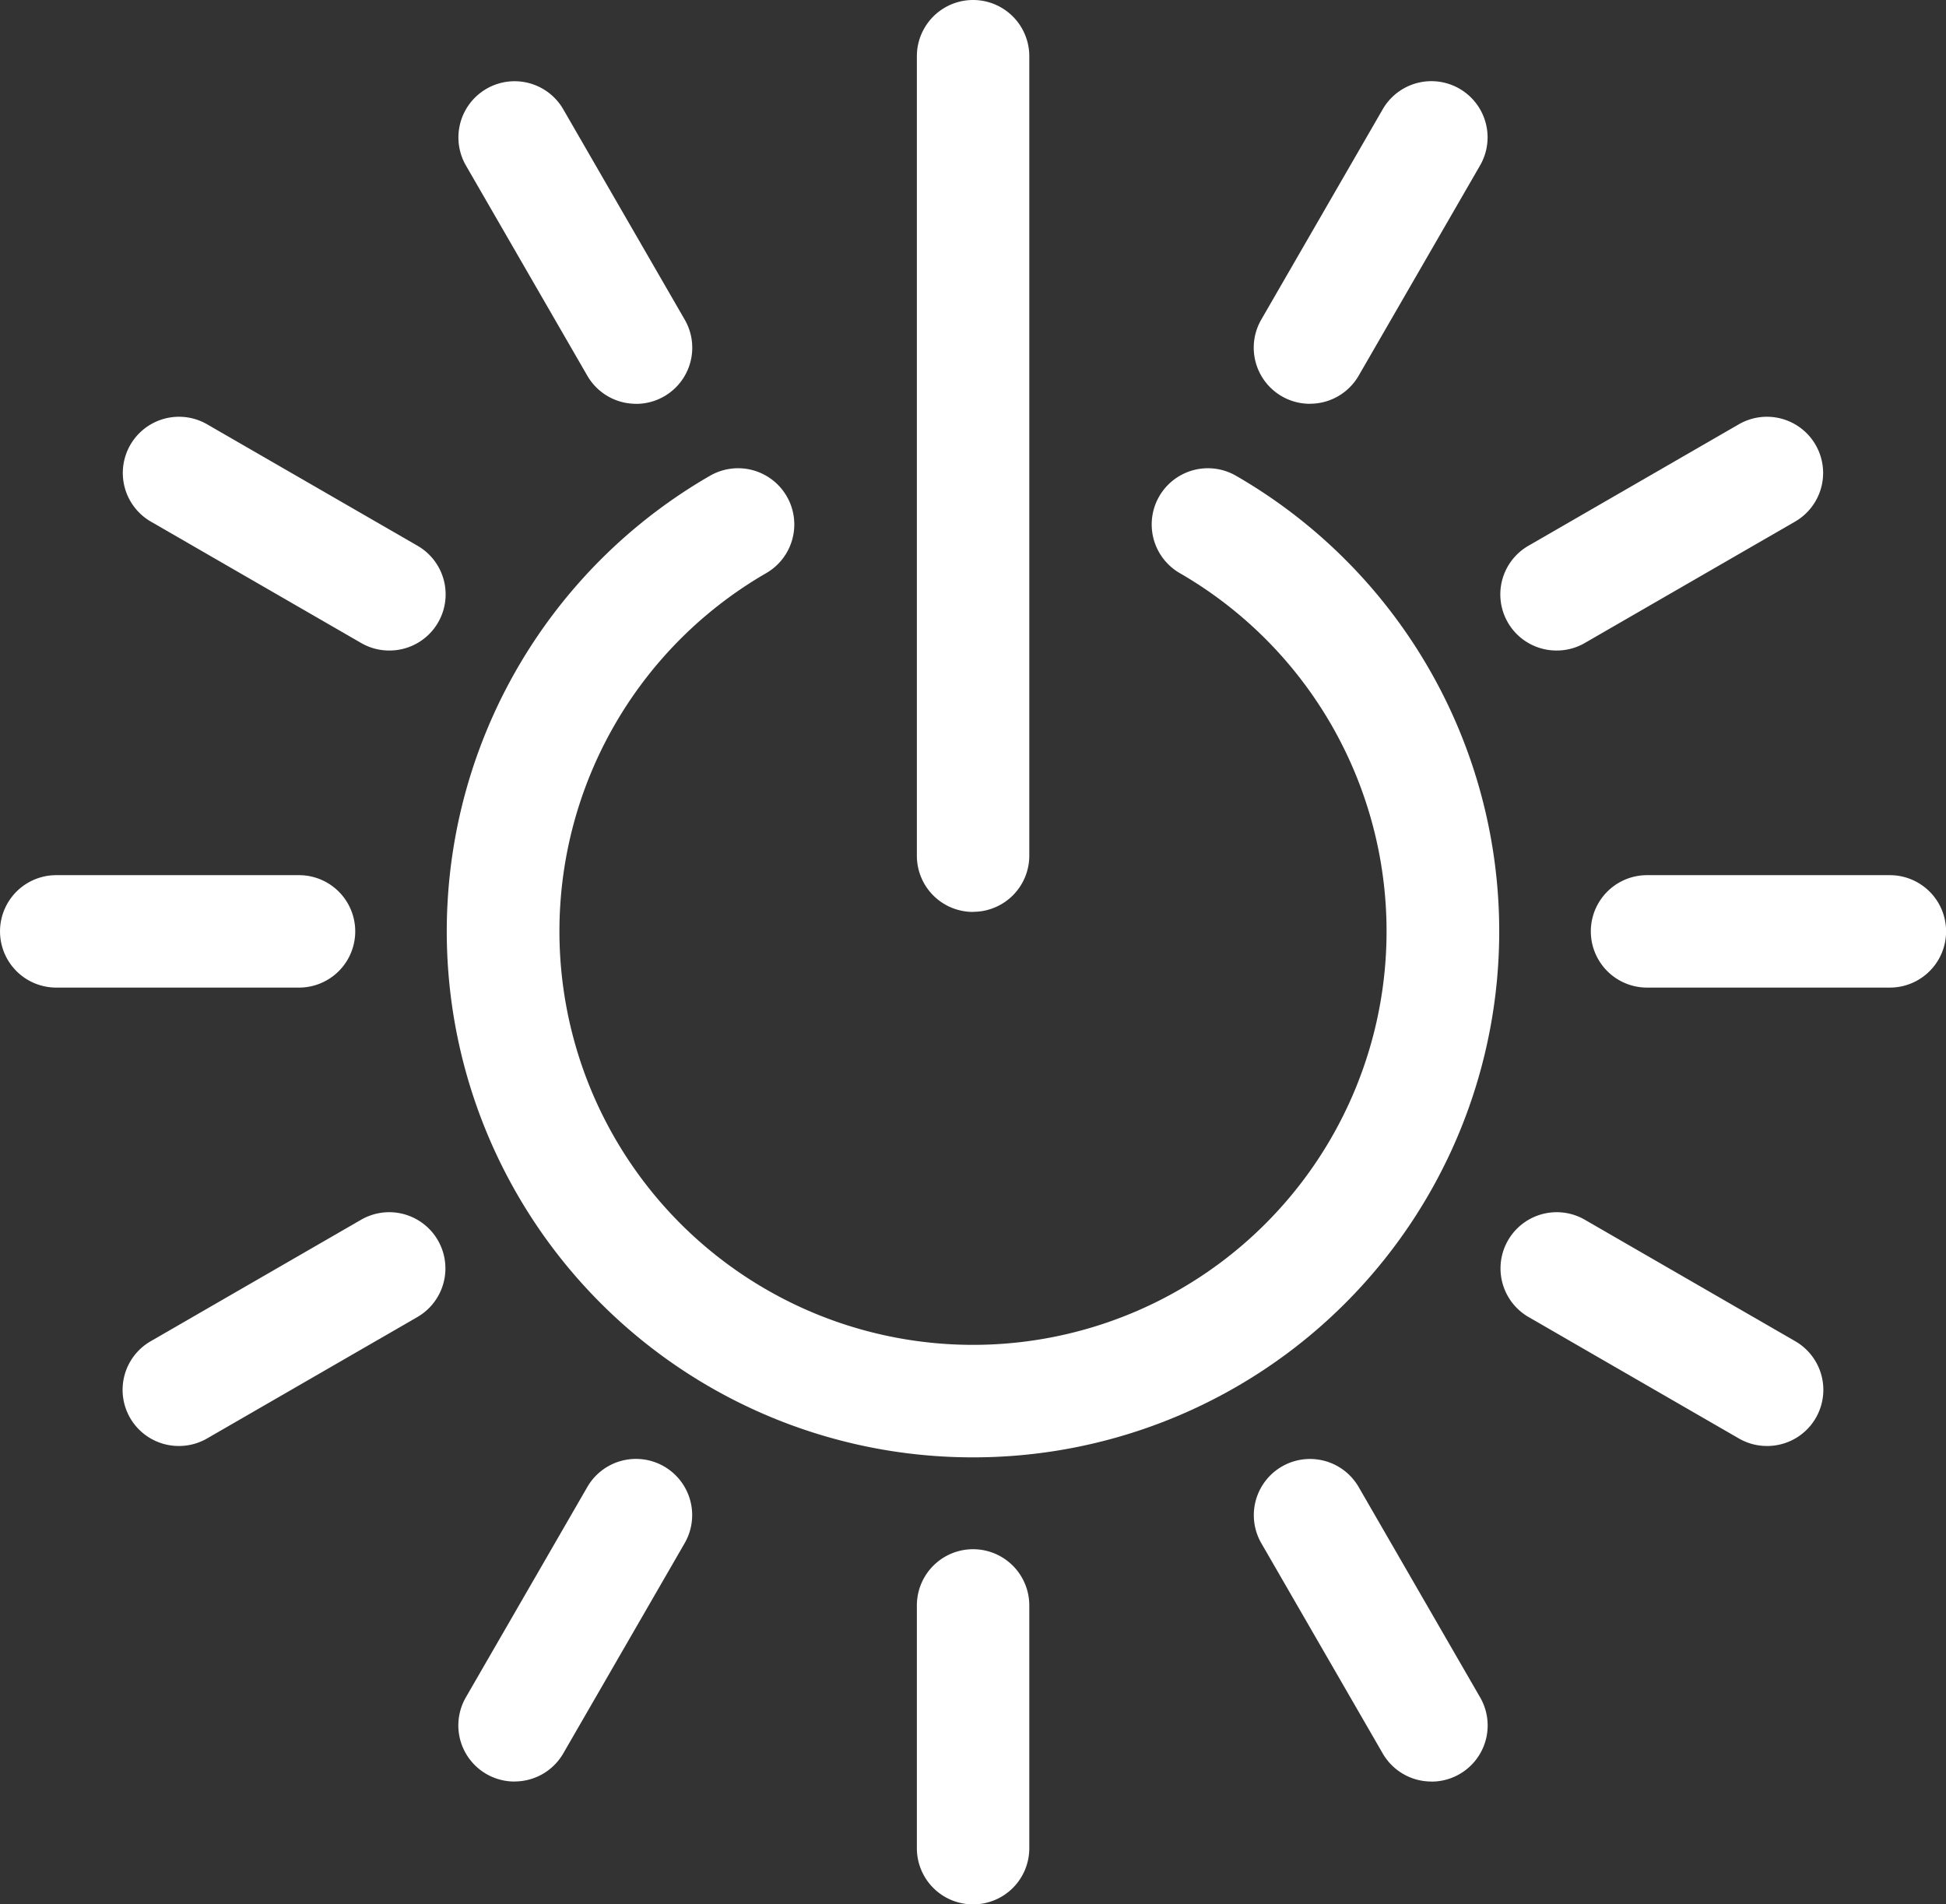 <svg xmlns="http://www.w3.org/2000/svg" width="93.61" height="91.606" viewBox="0 0 93.61 91.606">
  <rect x="0" y="0" width="93.61" height="91.606" fill="#333333" stroke="none"/>
  <g id="Group_71" data-name="Group 71" transform="translate(-1050.89 -846.639)">
    <path id="Path_29" data-name="Path 29" d="M1097.695,1038.505a2.7,2.7,0,0,1-2.7-2.7V997.343a2.7,2.7,0,1,1,5.408,0V1035.8a2.7,2.7,0,0,1-2.7,2.7" transform="translate(0 -148)" fill="#fff"/>
    <path id="Path_30" data-name="Path 30" d="M1081.485,1014.063a2.7,2.7,0,0,1-2.344-1.353l-5.838-10.11a2.7,2.7,0,1,1,4.684-2.7l5.838,10.11a2.7,2.7,0,0,1-2.34,4.056" transform="translate(0 -148)" fill="#fff"/>
    <path id="Path_31" data-name="Path 31" d="M1097.695,1064.742a25.3,25.3,0,0,1-12.654-47.216,2.7,2.7,0,0,1,2.707,4.682,19.894,19.894,0,1,0,19.894,0,2.7,2.7,0,0,1,2.707-4.682,25.3,25.3,0,0,1-12.654,47.216" transform="translate(0 -148)" fill="#fff"/>
    <path id="Path_32" data-name="Path 32" d="M1097.695,1086.245a2.7,2.7,0,0,1-2.7-2.7v-11.68a2.7,2.7,0,0,1,5.408,0v11.68a2.7,2.7,0,0,1-2.7,2.7" transform="translate(0 -148)" fill="#fff"/>
    <path id="Path_33" data-name="Path 33" d="M1065.274,1042.145h-11.679a2.7,2.7,0,1,1,0-5.408h11.679a2.7,2.7,0,0,1,0,5.408" transform="translate(0 -148)" fill="#fff"/>
    <path id="Path_34" data-name="Path 34" d="M1141.8,1042.145h-11.681a2.7,2.7,0,0,1,0-5.408H1141.8a2.7,2.7,0,0,1,0,5.408" transform="translate(0 -148)" fill="#fff"/>
    <path id="Path_35" data-name="Path 35" d="M1119.747,1080.336a2.7,2.7,0,0,1-2.344-1.353l-5.838-10.11a2.7,2.7,0,1,1,4.684-2.7l5.838,10.11a2.7,2.7,0,0,1-2.34,4.056" transform="translate(0 -148)" fill="#fff"/>
    <path id="Path_36" data-name="Path 36" d="M1135.885,1064.195a2.692,2.692,0,0,1-1.349-.362l-10.112-5.838a2.7,2.7,0,0,1,2.7-4.684l10.112,5.838a2.7,2.7,0,0,1-1.354,5.046" transform="translate(0 -148)" fill="#fff"/>
    <path id="Path_37" data-name="Path 37" d="M1069.612,1025.931a2.683,2.683,0,0,1-1.349-.362l-10.112-5.837a2.7,2.7,0,0,1,2.7-4.684l10.112,5.837a2.7,2.7,0,0,1-1.354,5.046" transform="translate(0 -148)" fill="#fff"/>
    <path id="Path_38" data-name="Path 38" d="M1113.905,1014.063a2.7,2.7,0,0,1-2.34-4.056l5.838-10.11a2.7,2.7,0,1,1,4.684,2.7l-5.838,10.11a2.7,2.7,0,0,1-2.344,1.353" transform="translate(0 -148)" fill="#fff"/>
    <path id="Path_39" data-name="Path 39" d="M1075.643,1080.336a2.7,2.7,0,0,1-2.34-4.056l5.838-10.11a2.7,2.7,0,1,1,4.684,2.7l-5.838,10.11a2.7,2.7,0,0,1-2.344,1.353" transform="translate(0 -148)" fill="#fff"/>
    <path id="Path_40" data-name="Path 40" d="M1125.779,1025.931a2.7,2.7,0,0,1-1.354-5.046l10.111-5.837a2.7,2.7,0,0,1,2.7,4.684l-10.111,5.837a2.688,2.688,0,0,1-1.349.362" transform="translate(0 -148)" fill="#fff"/>
    <path id="Path_41" data-name="Path 41" d="M1059.505,1064.195a2.7,2.7,0,0,1-1.354-5.046l10.112-5.838a2.7,2.7,0,0,1,2.7,4.684l-10.112,5.838a2.7,2.7,0,0,1-1.349.362" transform="translate(0 -148)" fill="#fff"/>
  </g>
</svg>
